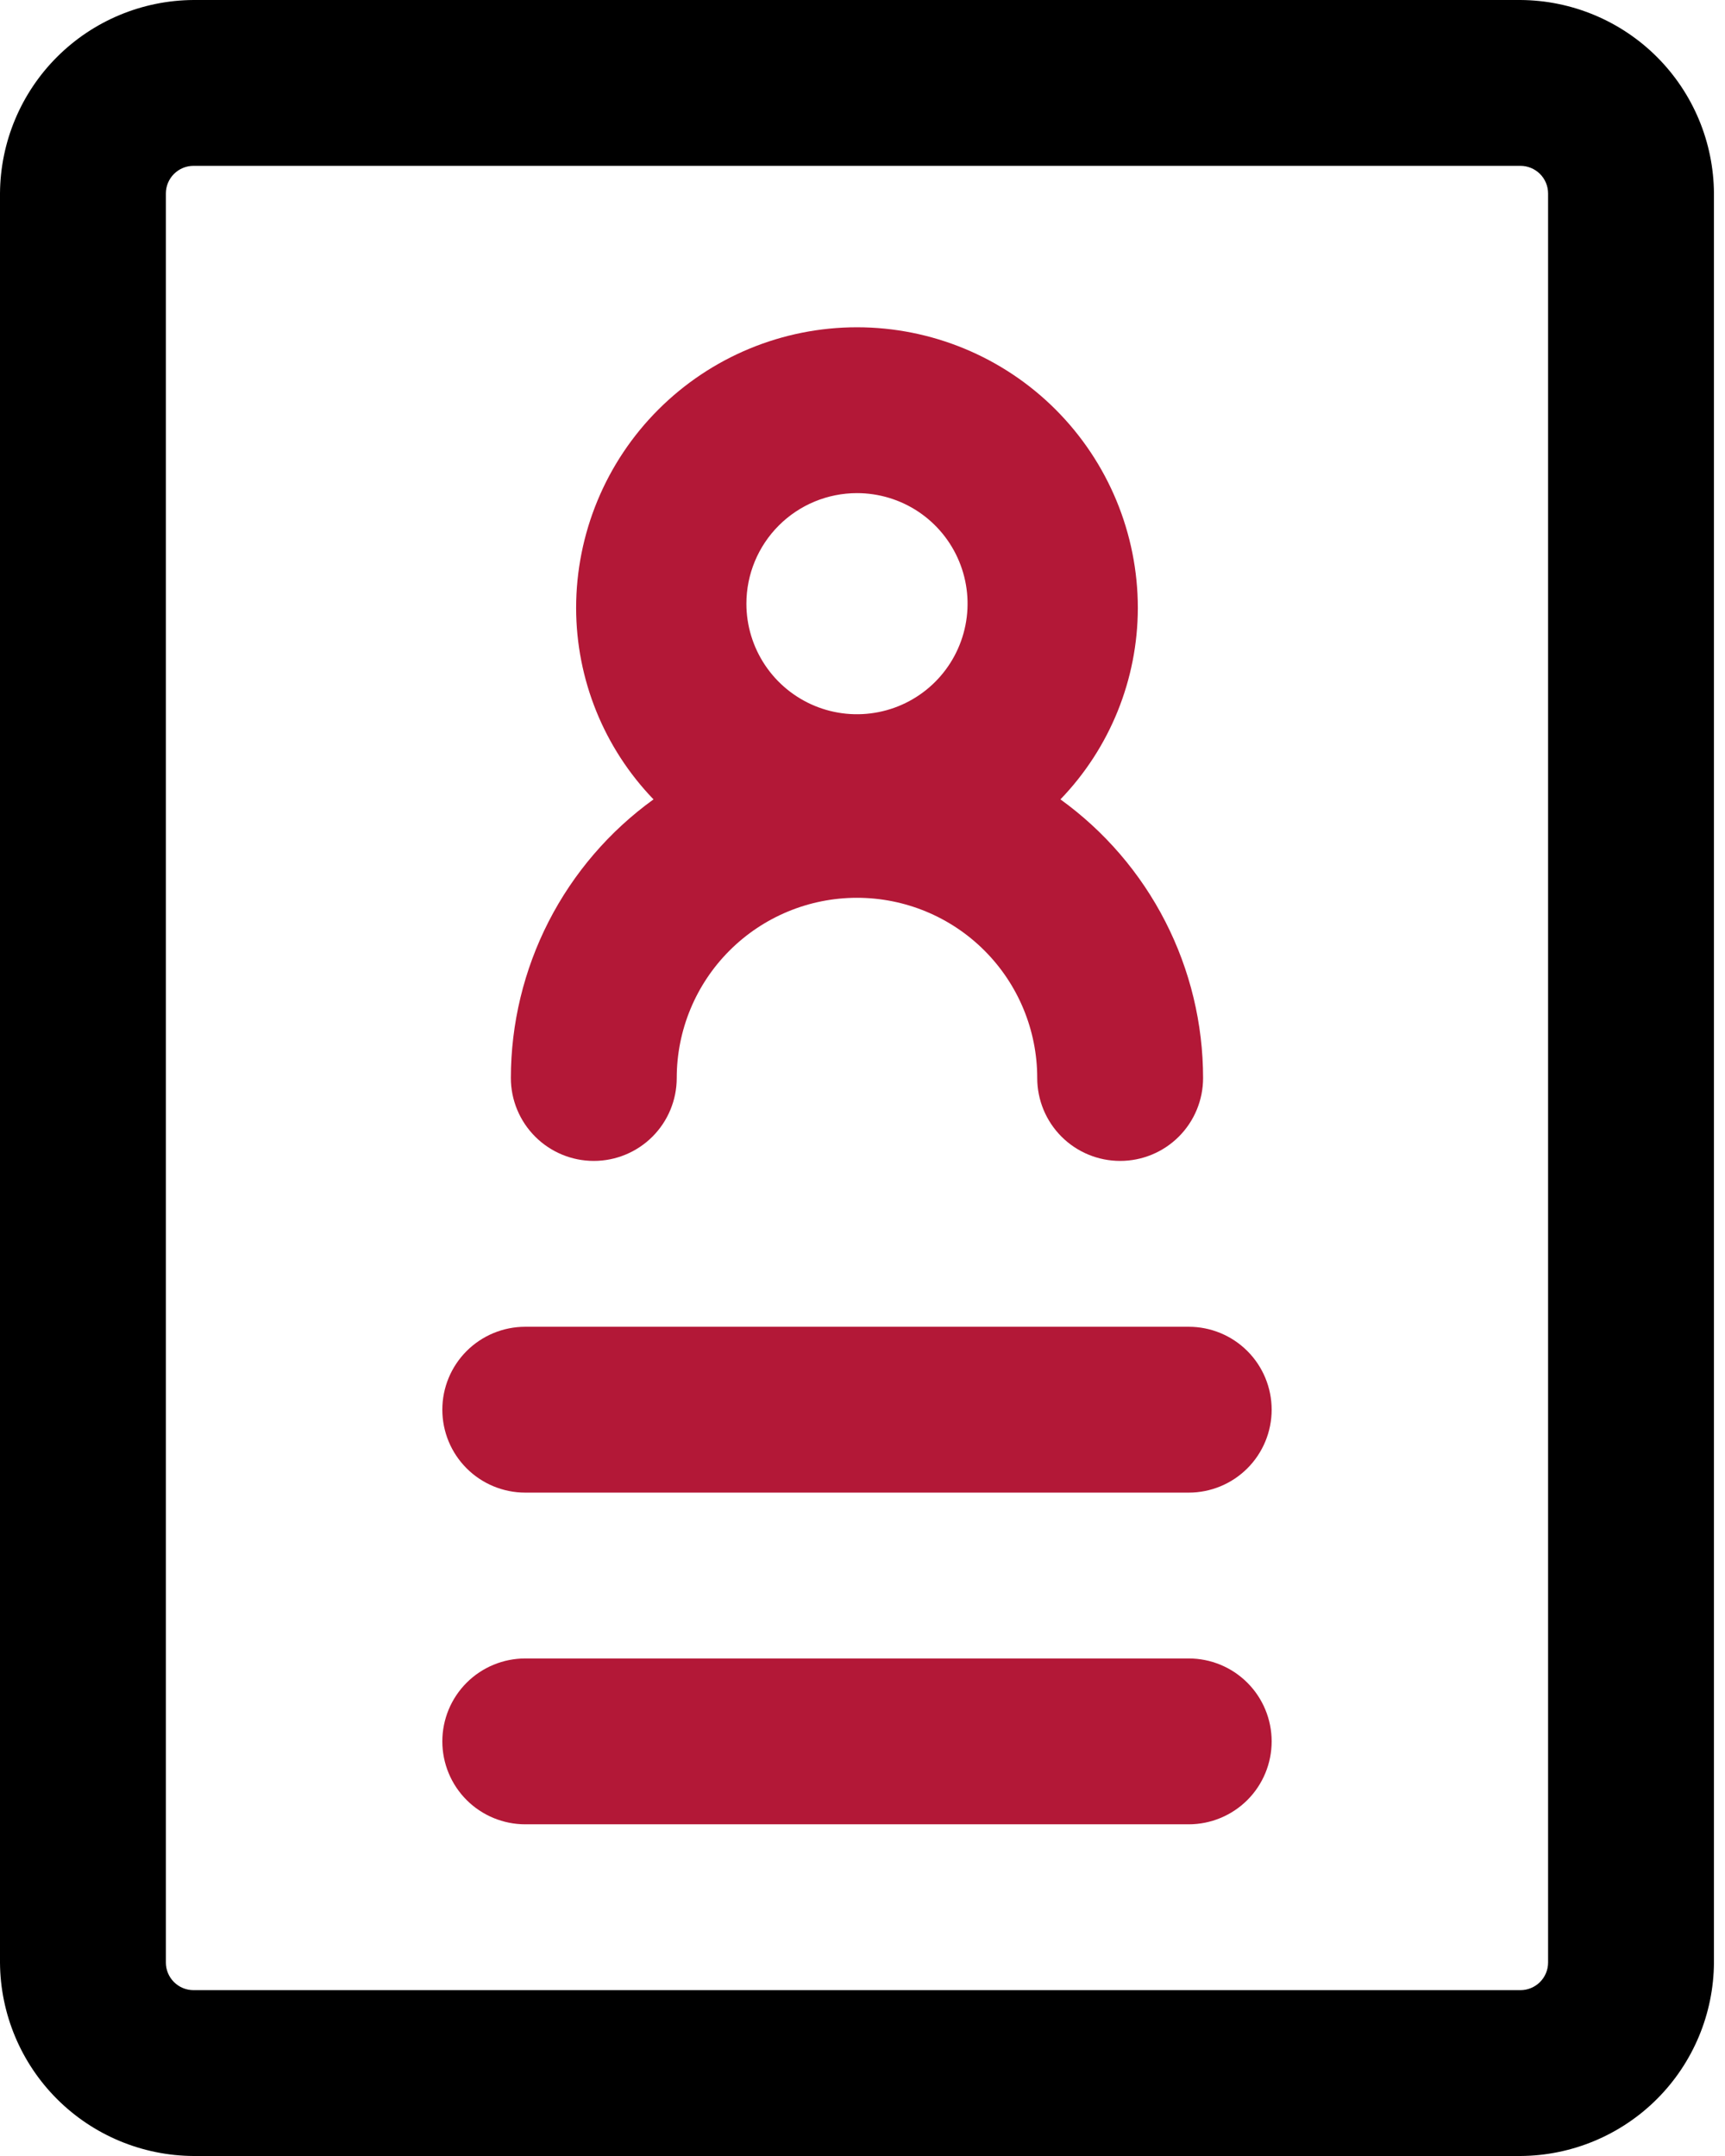 <svg width="52" height="65" viewBox="0 0 52 65" fill="none" xmlns="http://www.w3.org/2000/svg">
<path d="M45.833 65H5.833C4.289 64.991 2.81 64.374 1.718 63.282C0.626 62.19 0.009 60.711 0 59.167V5.833C0.009 4.289 0.626 2.81 1.718 1.718C2.81 0.626 4.289 0.009 5.833 0H45.833C47.378 0.009 48.856 0.626 49.949 1.718C51.041 2.81 51.658 4.289 51.667 5.833V59.167C51.658 60.711 51.041 62.19 49.949 63.282C48.856 64.374 47.378 64.991 45.833 65ZM5.833 5C5.612 5 5.4 5.088 5.244 5.244C5.088 5.4 5 5.612 5 5.833V59.167C5 59.388 5.088 59.6 5.244 59.756C5.4 59.912 5.612 60 5.833 60H45.833C46.054 60 46.266 59.912 46.423 59.756C46.579 59.6 46.667 59.388 46.667 59.167V5.833C46.667 5.612 46.579 5.4 46.423 5.244C46.266 5.088 46.054 5 45.833 5H5.833Z" fill="black"/>
<path d="M15.4 32.5C15.4 33.163 15.664 33.799 16.133 34.268C16.602 34.737 17.237 35 17.9 35C18.563 35 19.199 34.737 19.668 34.268C20.137 33.799 20.4 33.163 20.4 32.5C20.4 31.059 20.973 29.677 21.992 28.658C23.011 27.639 24.393 27.067 25.834 27.067C27.275 27.067 28.657 27.639 29.676 28.658C30.695 29.677 31.267 31.059 31.267 32.5C31.267 33.163 31.53 33.799 31.999 34.268C32.468 34.737 33.104 35 33.767 35C34.43 35 35.066 34.737 35.535 34.268C36.004 33.799 36.267 33.163 36.267 32.5C36.266 30.86 35.876 29.243 35.128 27.782C34.381 26.322 33.297 25.06 31.967 24.1C33.46 22.551 34.296 20.485 34.3 18.333C34.3 16.088 33.408 13.934 31.821 12.347C30.233 10.759 28.079 9.867 25.834 9.867C23.588 9.867 21.435 10.759 19.847 12.347C18.259 13.934 17.367 16.088 17.367 18.333C17.371 20.485 18.207 22.551 19.7 24.1C18.37 25.06 17.287 26.322 16.539 27.782C15.792 29.243 15.401 30.86 15.4 32.5ZM25.834 14.867C26.493 14.867 27.137 15.062 27.686 15.428C28.234 15.795 28.661 16.315 28.913 16.924C29.166 17.534 29.232 18.204 29.103 18.85C28.974 19.497 28.657 20.091 28.191 20.557C27.725 21.023 27.131 21.341 26.484 21.469C25.837 21.598 25.167 21.532 24.558 21.28C23.949 21.027 23.428 20.6 23.062 20.052C22.696 19.504 22.5 18.859 22.5 18.2C22.5 17.316 22.852 16.468 23.477 15.843C24.102 15.218 24.95 14.867 25.834 14.867Z" fill="#B31837"/>
<path d="M35.834 50H15.834C15.171 50 14.535 50.263 14.066 50.732C13.597 51.201 13.334 51.837 13.334 52.5C13.334 53.163 13.597 53.799 14.066 54.268C14.535 54.736 15.171 55 15.834 55H35.834C36.497 55 37.133 54.736 37.602 54.268C38.071 53.799 38.334 53.163 38.334 52.5C38.334 51.837 38.071 51.201 37.602 50.732C37.133 50.263 36.497 50 35.834 50Z" fill="#B31837"/>
<path d="M15.834 45H35.834C36.497 45 37.133 44.737 37.602 44.268C38.071 43.799 38.334 43.163 38.334 42.5C38.334 41.837 38.071 41.201 37.602 40.732C37.133 40.263 36.497 40 35.834 40H15.834C15.171 40 14.535 40.263 14.066 40.732C13.597 41.201 13.334 41.837 13.334 42.5C13.334 43.163 13.597 43.799 14.066 44.268C14.535 44.737 15.171 45 15.834 45Z" fill="#B31837"/>
</svg>
